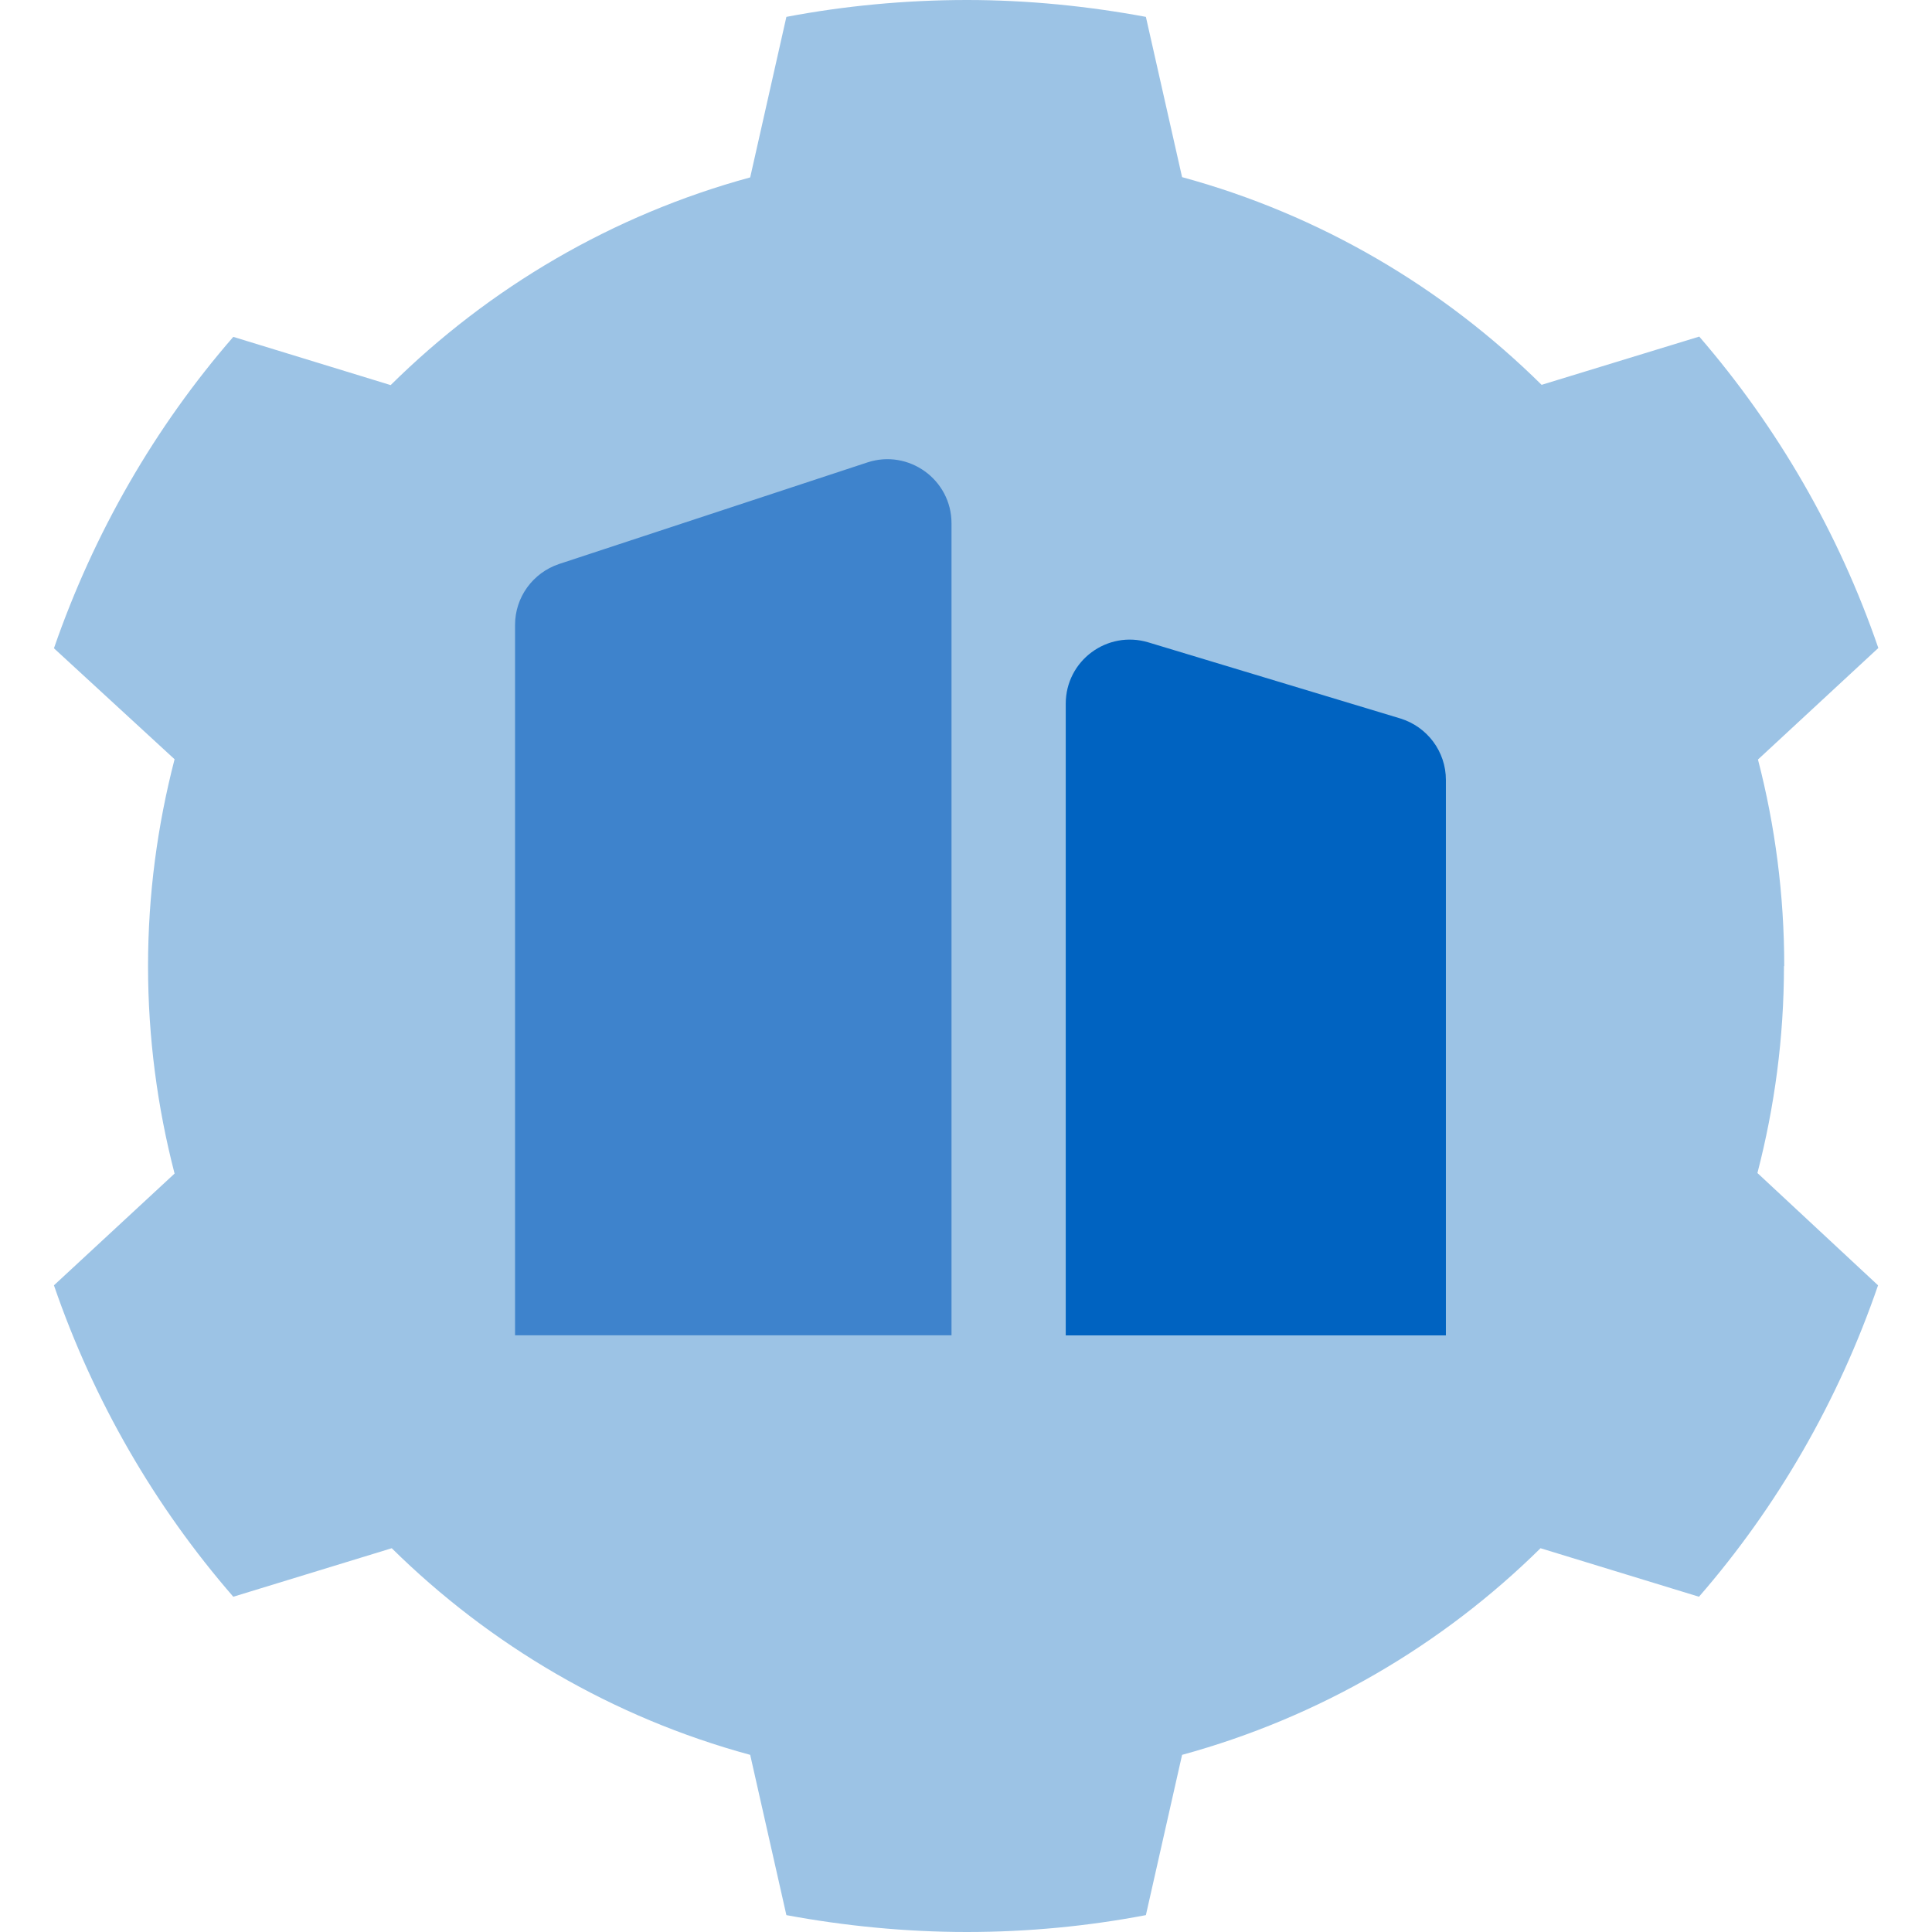 <?xml version="1.0" encoding="UTF-8"?>
<svg xmlns="http://www.w3.org/2000/svg" width="64" height="64" viewBox="0 0 64 64" fill="none">
  <g clip-path="url(#clip0_1652_2448)">
    <path d="M59.105 32.004C59.105 29.643 58.803 27.352 58.235 25.16L62.222 21.466C60.908 17.64 58.874 14.142 56.29 11.15L51.068 12.748C47.799 9.517 43.723 7.111 39.158 5.868L37.959 0.559C36.05 0.204 34.051 0 32.027 0C30.002 0 27.959 0.195 26.05 0.559L24.851 5.877C20.286 7.12 16.209 9.526 12.941 12.757L7.728 11.159C5.135 14.142 3.11 17.649 1.787 21.475L5.783 25.151C5.215 27.344 4.904 29.634 4.904 32.004C4.904 34.375 5.215 36.683 5.783 38.876L1.787 42.578C3.101 46.404 5.135 49.911 7.728 52.894L12.977 51.287C16.236 54.501 20.304 56.898 24.851 58.132L26.05 63.441C27.959 63.796 29.993 64 32.027 64C34.06 64 36.05 63.805 37.959 63.441L39.158 58.132C43.705 56.889 47.773 54.501 51.032 51.287L56.281 52.894C58.874 49.911 60.899 46.404 62.213 42.578L58.217 38.858C58.785 36.665 59.096 34.375 59.096 32.004H59.105Z" fill="#9CC3E5"></path>
    <path d="M31.52 44.234H17.062V20.699C17.062 19.785 17.648 18.977 18.518 18.684L28.732 15.319C30.099 14.867 31.52 15.888 31.52 17.335V44.234Z" fill="#3E83CC"></path>
    <path d="M35.304 44.237H47.897V25.833C47.897 24.901 47.284 24.075 46.387 23.8L38.039 21.279C36.68 20.87 35.304 21.883 35.304 23.312V44.228V44.237Z" fill="#0063C1"></path>
  </g>
  <defs>
    <clipPath id="clip0_1652_2448">
      <rect width="60.444" height="64" fill="white" transform="translate(1.778)"></rect>
    </clipPath>
  </defs>
</svg>
